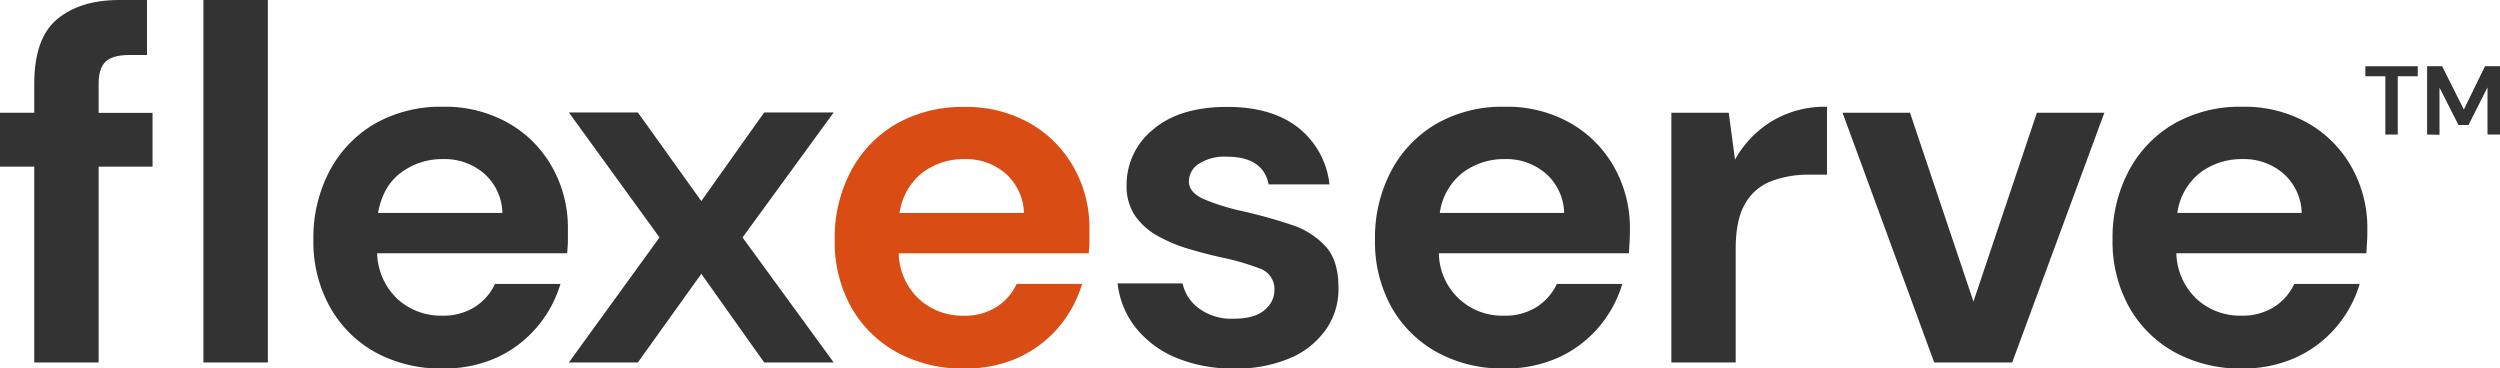 <?xml version="1.0" encoding="UTF-8"?> <svg xmlns="http://www.w3.org/2000/svg" viewBox="0 0 500 73.7"><path d="M6.85,72.49V33.33H0V22.55H6.85V16.71q0-9.06,4.58-12.88T23.86,0H29.4V11H25.88q-3.33,0-4.74,1.31c-.94.88-1.41,2.35-1.41,4.43v5.84H30.51V33.33H19.73V72.49Zm33.83,0V0H53.57V72.49Z" transform="translate(0 0)" fill="#333"></path><path d="M88.5,73.7a27.24,27.24,0,0,1-13.39-3.22A23.33,23.33,0,0,1,66,61.42a26.74,26.74,0,0,1-3.32-13.49,28.54,28.54,0,0,1,3.27-13.8A23.79,23.79,0,0,1,75,24.72,26.61,26.61,0,0,1,88.6,21.35a25.7,25.7,0,0,1,13,3.22,23.08,23.08,0,0,1,8.81,8.81,24.67,24.67,0,0,1,3.17,12.43c0,.74,0,1.51,0,2.32s-.08,1.64-.15,2.52h-38a13,13,0,0,0,4.08,9.16,12.83,12.83,0,0,0,8.91,3.32A11.76,11.76,0,0,0,95,61.37a11,11,0,0,0,4-4.58h13.09a23.84,23.84,0,0,1-4.68,8.61,23.21,23.21,0,0,1-8,6.09A25.59,25.59,0,0,1,88.5,73.7Zm.1-41.88a13.69,13.69,0,0,0-8.35,2.67c-2.42,1.77-4,4.48-4.64,8.1h24.87a10.86,10.86,0,0,0-3.62-7.85A12.06,12.06,0,0,0,88.6,31.82Z" transform="translate(0 0)" fill="#333"></path><path d="M113.77,72.49l18.13-25-18.13-25h13.8l12.69,17.72,12.58-17.72h13.9l-18.23,25,18.23,25h-13.9L140.26,54.77,127.57,72.49Z" transform="translate(0 0)" fill="#333"></path><path d="M192.84,73.7a27.16,27.16,0,0,1-13.4-3.21,23.33,23.33,0,0,1-9.17-9A26.75,26.75,0,0,1,166.94,48a28.53,28.53,0,0,1,3.25-13.8,23.75,23.75,0,0,1,9.06-9.42,26.67,26.67,0,0,1,13.64-3.39,25.8,25.8,0,0,1,13,3.21,23.18,23.18,0,0,1,8.82,8.81,24.65,24.65,0,0,1,3.18,12.43c0,.74,0,1.51,0,2.31s-.08,1.65-.15,2.52l-38,0a13,13,0,0,0,4.08,9.16,12.85,12.85,0,0,0,8.92,3.31,11.68,11.68,0,0,0,6.59-1.77,10.84,10.84,0,0,0,4-4.58l13.09,0a23.78,23.78,0,0,1-4.67,8.62,23.24,23.24,0,0,1-8.05,6.1A25.58,25.58,0,0,1,192.84,73.7Zm.06-41.88a13.72,13.72,0,0,0-8.36,2.67,12.4,12.4,0,0,0-4.62,8.11l24.87,0a10.9,10.9,0,0,0-3.63-7.85A12,12,0,0,0,192.9,31.82Z" transform="translate(0 0)" fill="#d94d14"></path><path d="M246.88,73.7a29.43,29.43,0,0,1-11.68-2.16,20.28,20.28,0,0,1-8.06-6,17.36,17.36,0,0,1-3.62-8.86h13a8.33,8.33,0,0,0,3.27,5,10.93,10.93,0,0,0,6.9,2.06q4.23,0,6.19-1.71a5.09,5.09,0,0,0,2-3.92A4.32,4.32,0,0,0,252,53.72a49.83,49.83,0,0,0-7.85-2.27q-3.22-.71-6.54-1.71a30.21,30.21,0,0,1-6.1-2.57,13.3,13.3,0,0,1-4.48-4,10.41,10.41,0,0,1-1.71-6.09,14.13,14.13,0,0,1,5.29-11.17q5.28-4.53,14.85-4.53,8.86,0,14.15,4.12a16.77,16.77,0,0,1,6.29,11.38H253.73q-1.11-5.54-8.36-5.54a9.48,9.48,0,0,0-5.59,1.41,4.21,4.21,0,0,0-2,3.53c0,1.47,1,2.65,2.92,3.52a43,43,0,0,0,7.75,2.42q5.23,1.2,9.62,2.67a16,16,0,0,1,7,4.33q2.63,2.87,2.62,8.2a14,14,0,0,1-2.42,8.36,16.67,16.67,0,0,1-7.24,5.84A27.27,27.27,0,0,1,246.88,73.7Z" transform="translate(0 0)" fill="#333"></path><path d="M300.85,73.7a27.21,27.21,0,0,1-13.39-3.22,23.36,23.36,0,0,1-9.17-9.06A26.84,26.84,0,0,1,275,47.93a28.54,28.54,0,0,1,3.27-13.8,23.79,23.79,0,0,1,9.06-9.41A26.62,26.62,0,0,1,301,21.35a25.7,25.7,0,0,1,13,3.22,23.22,23.22,0,0,1,8.81,8.81,24.77,24.77,0,0,1,3.17,12.43c0,.74,0,1.51-.05,2.32s-.09,1.64-.15,2.52h-38a12.62,12.62,0,0,0,13,12.48,11.75,11.75,0,0,0,6.59-1.76,11,11,0,0,0,4-4.58h13.09a23.84,23.84,0,0,1-4.68,8.61,23.25,23.25,0,0,1-8.06,6.09A25.58,25.58,0,0,1,300.85,73.7Zm.1-41.88a13.72,13.72,0,0,0-8.36,2.67,12.32,12.32,0,0,0-4.63,8.1h24.87a10.83,10.83,0,0,0-3.63-7.85A12,12,0,0,0,301,31.82Z" transform="translate(0 0)" fill="#333"></path><path d="M334.27,72.49V22.55h11.48L347,31.92a20.87,20.87,0,0,1,7.4-7.7,20.63,20.63,0,0,1,11-2.87V34.94h-3.63a20.5,20.5,0,0,0-7.55,1.31A10.17,10.17,0,0,0,349,40.78c-1.24,2.15-1.86,5.13-1.86,9V72.49Z" transform="translate(0 0)" fill="#333"></path><path d="M386.84,72.49,368.51,22.55H382l12.69,37.76,12.69-37.76h13.49L402.44,72.49Z" transform="translate(0 0)" fill="#333"></path><path d="M448.36,73.7A27.21,27.21,0,0,1,435,70.48a23.36,23.36,0,0,1-9.17-9.06,26.84,26.84,0,0,1-3.32-13.49,28.54,28.54,0,0,1,3.27-13.8,23.74,23.74,0,0,1,9.07-9.41,26.56,26.56,0,0,1,13.64-3.37,25.7,25.7,0,0,1,13,3.22,23.15,23.15,0,0,1,8.81,8.81,24.77,24.77,0,0,1,3.17,12.43c0,.74,0,1.51-.05,2.32s-.09,1.64-.15,2.52h-38a13,13,0,0,0,4.08,9.16,12.83,12.83,0,0,0,8.91,3.32,11.75,11.75,0,0,0,6.59-1.76,10.92,10.92,0,0,0,4-4.58h13.09a23.84,23.84,0,0,1-4.68,8.61,23.25,23.25,0,0,1-8.06,6.09A25.55,25.55,0,0,1,448.36,73.7Zm.1-41.88a13.72,13.72,0,0,0-8.36,2.67,12.32,12.32,0,0,0-4.63,8.1h24.87a10.83,10.83,0,0,0-3.63-7.85A12,12,0,0,0,448.46,31.82Z" transform="translate(0 0)" fill="#333"></path><path d="M477.07,26.91V15.25h-4v-2h10.48v2h-4V26.91Z" transform="translate(0 0)" fill="#333"></path><path d="M485.42,26.91V13.24h3l4.35,8.67L497,13.24h3V26.91h-2.5V17.48L493.7,25h-2l-3.8-7.47v9.43Z" transform="translate(0 0)" fill="#333"></path></svg> 